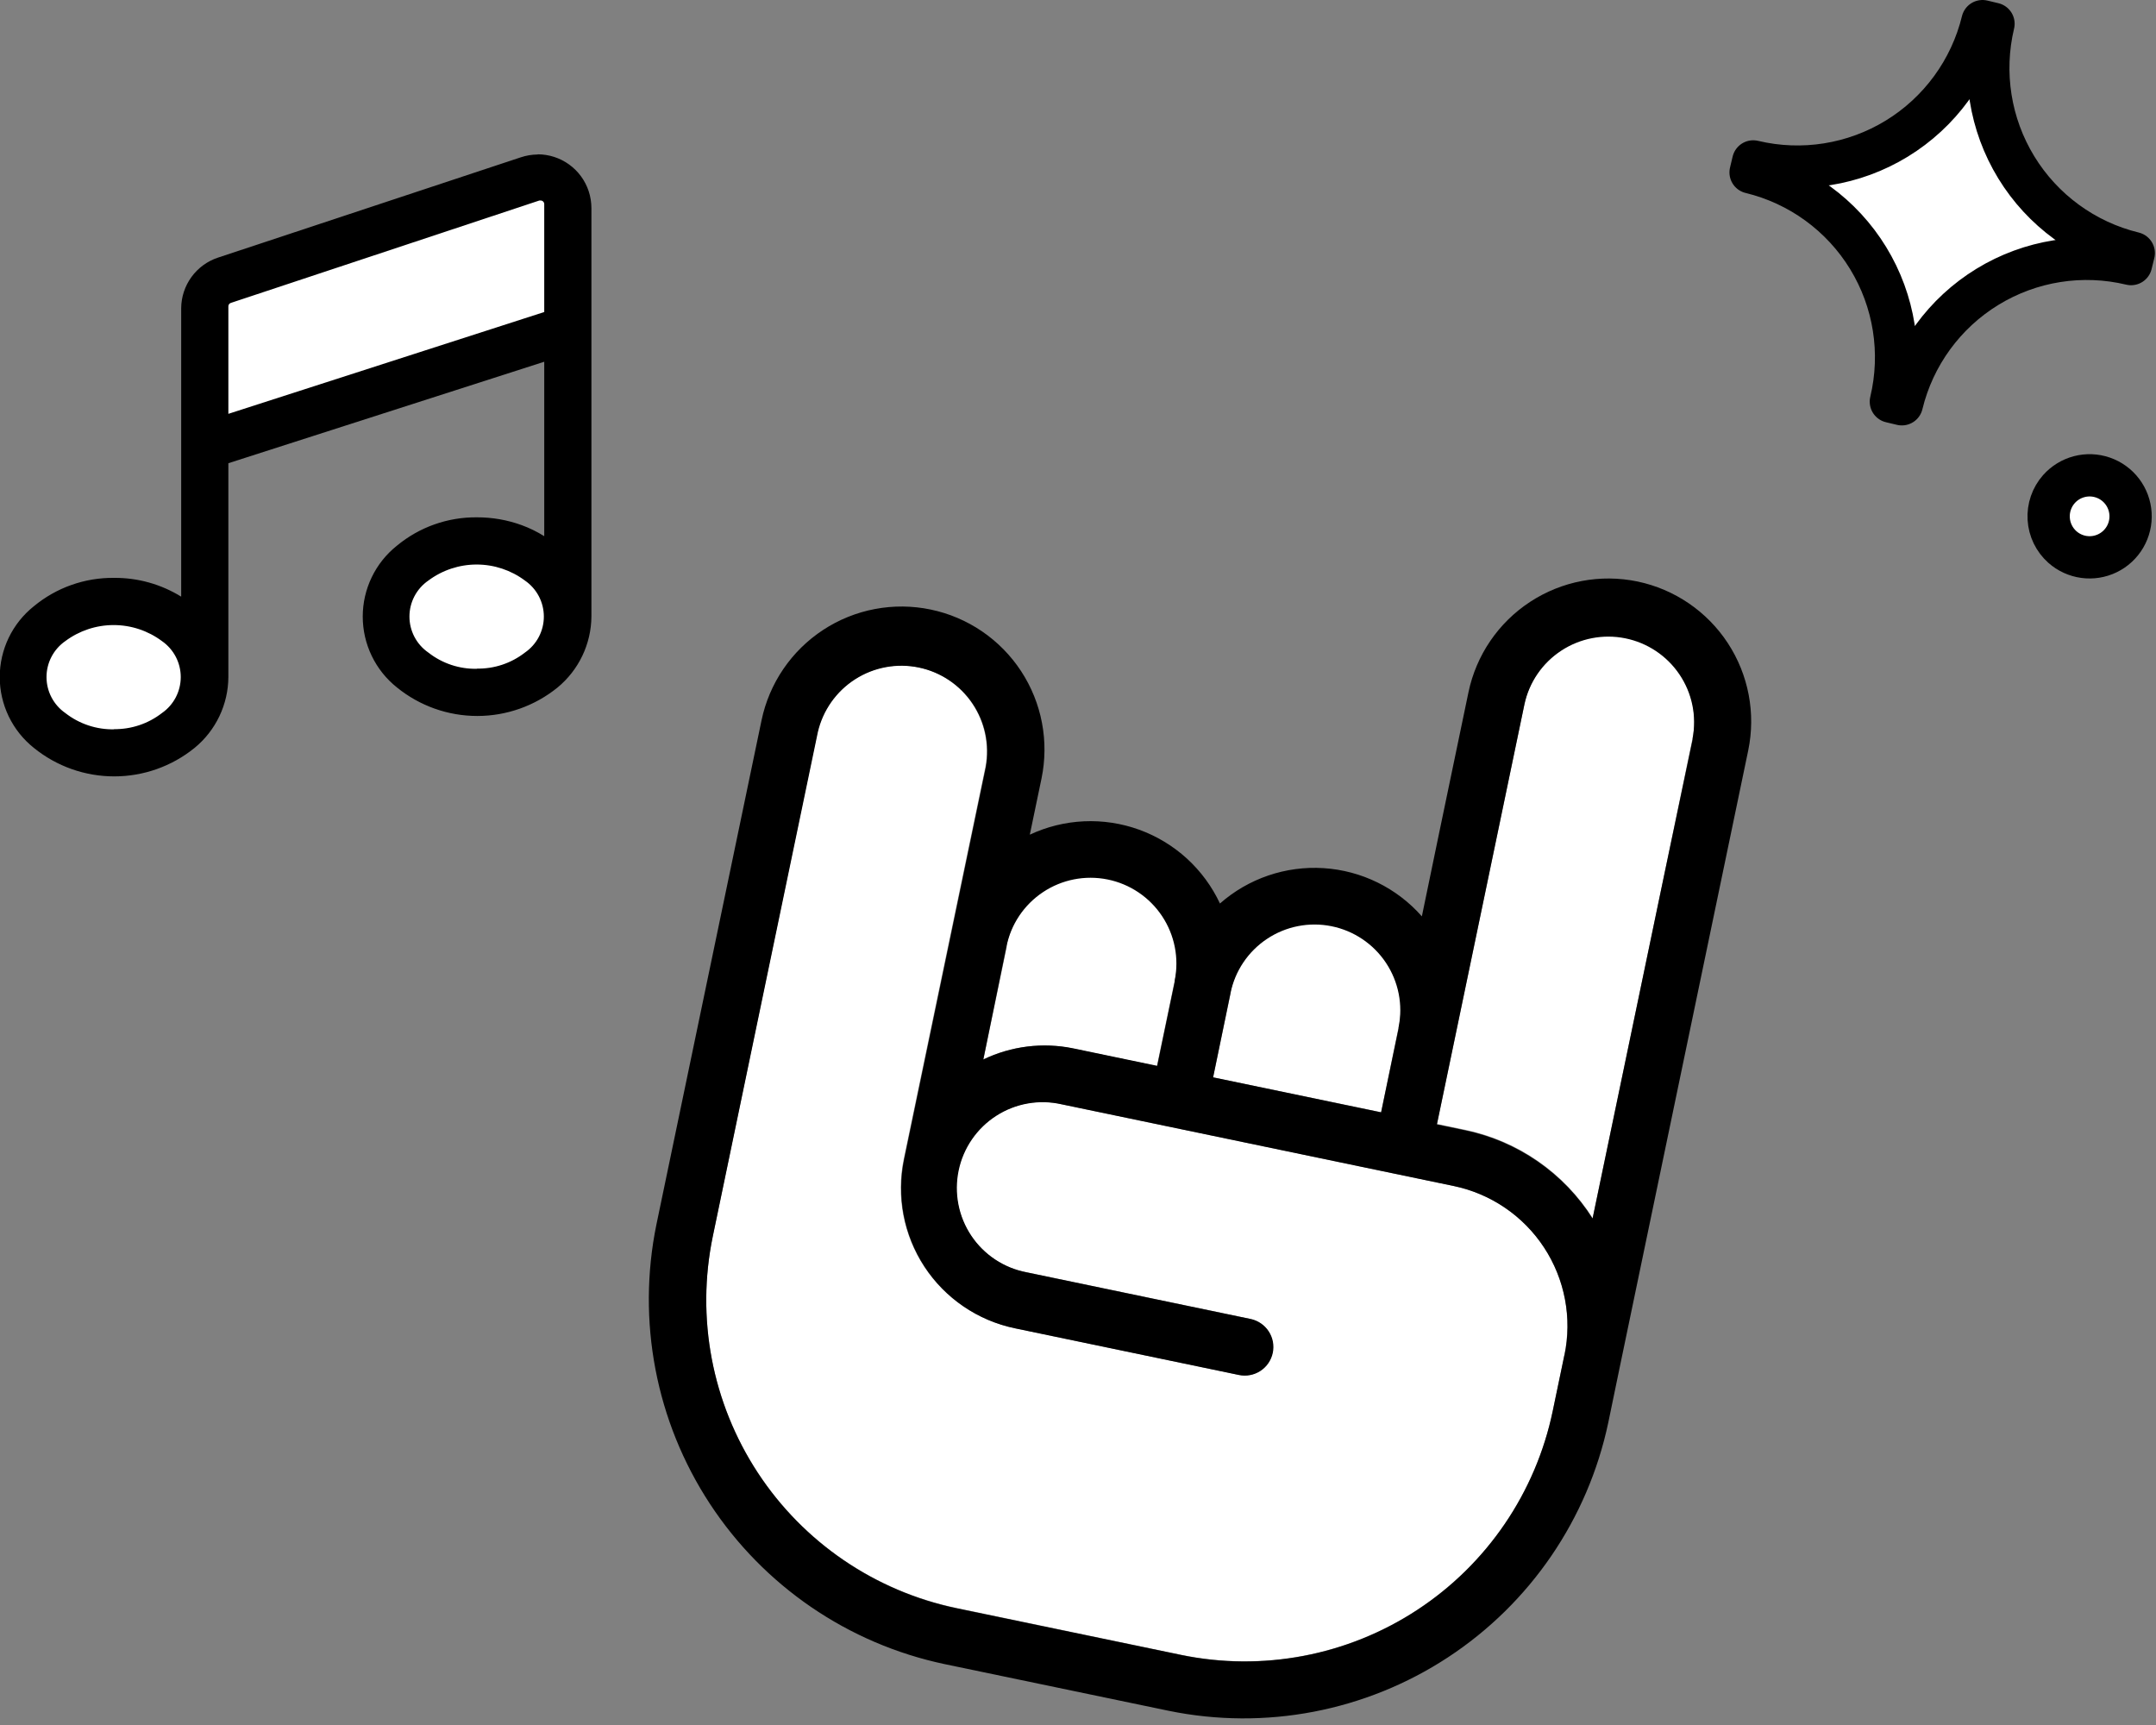 <svg width="255" height="204" viewBox="0 0 255 204" fill="none" xmlns="http://www.w3.org/2000/svg">
<rect x="0" y="0" width="255" height="204" fill="#808080" stroke="none"/>
<g clip-path="url(#clip0_250_30)">
<path d="M126.9 123.999L136.83 126.069L138.9 116.129C139.228 114.81 139.287 113.44 139.075 112.098C138.863 110.756 138.384 109.47 137.666 108.317C136.948 107.163 136.006 106.166 134.895 105.384C133.785 104.601 132.528 104.05 131.201 103.762C129.873 103.474 128.501 103.455 127.166 103.708C125.831 103.96 124.56 104.477 123.429 105.23C122.298 105.982 121.329 106.954 120.58 108.087C119.832 109.221 119.318 110.493 119.07 111.829C119.07 111.889 119.07 111.939 119.07 111.989L116.31 125.279C119.605 123.705 123.325 123.255 126.9 123.999Z" fill="white"/>
<path d="M165.39 121.606C165.706 120.29 165.756 118.925 165.536 117.589C165.317 116.254 164.833 114.976 164.112 113.831C163.391 112.686 162.449 111.696 161.34 110.92C160.232 110.144 158.979 109.598 157.656 109.313C156.333 109.028 154.967 109.011 153.637 109.262C152.308 109.513 151.042 110.028 149.914 110.775C148.786 111.523 147.819 112.488 147.069 113.615C146.32 114.742 145.803 116.007 145.55 117.336C145.545 117.379 145.545 117.423 145.55 117.466L143.48 127.406L163.35 131.536L165.39 121.606Z" fill="white"/>
<path d="M171.88 140.238L125.52 130.578C124.205 130.28 122.844 130.246 121.516 130.479C120.188 130.712 118.92 131.207 117.786 131.936C116.651 132.665 115.673 133.612 114.909 134.723C114.145 135.834 113.61 137.086 113.335 138.406C113.06 139.726 113.05 141.087 113.307 142.411C113.564 143.734 114.082 144.993 114.831 146.115C115.58 147.236 116.545 148.196 117.67 148.94C118.794 149.685 120.055 150.197 121.38 150.448L147.87 155.968C148.305 156.059 148.717 156.234 149.084 156.484C149.451 156.734 149.765 157.054 150.009 157.426C150.252 157.797 150.42 158.213 150.502 158.649C150.585 159.085 150.581 159.534 150.49 159.968C150.4 160.403 150.224 160.816 149.974 161.183C149.724 161.549 149.404 161.863 149.033 162.107C148.661 162.35 148.245 162.518 147.809 162.6C147.373 162.683 146.925 162.679 146.49 162.588L120 157.068C115.609 156.155 111.762 153.534 109.303 149.783C106.844 146.033 105.977 141.459 106.89 137.068L116.55 90.698C117.03 88.091 116.471 85.398 114.991 83.198C113.511 80.997 111.23 79.463 108.633 78.923C106.037 78.384 103.333 78.882 101.099 80.31C98.865 81.739 97.279 83.985 96.68 86.568L84.31 146.168C82.302 155.827 84.213 165.888 89.621 174.139C95.029 182.39 103.492 188.156 113.15 190.168L139.65 195.688C149.309 197.696 159.37 195.786 167.621 190.378C175.872 184.97 181.637 176.506 183.65 166.848L185.03 160.218C185.48 158.043 185.497 155.8 185.08 153.618C184.663 151.436 183.819 149.358 182.598 147.502C181.376 145.646 179.801 144.049 177.962 142.803C176.123 141.557 174.056 140.685 171.88 140.238Z" fill="white"/>
<path d="M192.31 75.378C191.005 75.106 189.66 75.093 188.35 75.342C187.041 75.59 185.793 76.094 184.679 76.825C183.564 77.556 182.605 78.499 181.855 79.601C181.105 80.704 180.58 81.943 180.31 83.248L176.86 99.808L169.96 132.918L173.27 133.608C176.357 134.25 179.284 135.505 181.877 137.299C184.471 139.092 186.679 141.387 188.37 144.048L196.73 103.948L200.17 87.388C200.444 86.083 200.458 84.737 200.211 83.427C199.964 82.117 199.461 80.868 198.731 79.753C198.001 78.637 197.058 77.677 195.956 76.926C194.854 76.175 193.615 75.649 192.31 75.378Z" fill="white"/>
<path d="M193.68 68.769C189.289 67.855 184.716 68.723 180.965 71.182C177.214 73.64 174.594 77.488 173.68 81.879L170.23 98.429L168.17 108.369C165.203 105.003 161.022 102.952 156.545 102.667C152.067 102.382 147.659 103.886 144.29 106.849C143.348 104.837 142.019 103.031 140.379 101.533C138.739 100.036 136.82 98.876 134.731 98.12C132.643 97.364 130.426 97.027 128.207 97.128C125.988 97.229 123.811 97.766 121.8 98.709L123.18 92.089C123.633 89.915 123.654 87.673 123.24 85.491C122.827 83.309 121.988 81.23 120.771 79.372C119.554 77.514 117.983 75.915 116.148 74.664C114.313 73.414 112.249 72.537 110.075 72.084C107.901 71.631 105.659 71.61 103.477 72.024C101.295 72.437 99.216 73.276 97.358 74.493C95.501 75.71 93.901 77.281 92.65 79.116C91.4 80.951 90.523 83.015 90.07 85.189L77.64 144.799C75.299 156.21 77.569 168.085 83.954 177.828C90.34 187.571 100.322 194.392 111.72 196.799L138.22 202.319C149.633 204.66 161.509 202.388 171.252 196.001C180.996 189.613 187.815 179.628 190.22 168.229L191.59 161.609L203.32 105.309L206.77 88.749C207.678 84.364 206.81 79.798 204.356 76.052C201.902 72.306 198.063 69.687 193.68 68.769ZM145.53 117.479C146.061 114.841 147.617 112.522 149.857 111.032C152.097 109.542 154.838 109.003 157.475 109.534C160.113 110.064 162.432 111.621 163.922 113.861C165.412 116.101 165.951 118.841 165.42 121.479C165.415 121.525 165.415 121.572 165.42 121.619L163.35 131.549L143.48 127.409L145.53 117.479ZM119.03 111.959C119.561 109.318 121.118 106.997 123.36 105.505C125.602 104.013 128.345 103.473 130.985 104.004C133.625 104.534 135.947 106.092 137.439 108.334C138.93 110.576 139.471 113.318 138.94 115.959C138.934 116.012 138.934 116.066 138.94 116.119L136.87 126.049L126.94 123.979C123.345 123.241 119.606 123.705 116.3 125.299L119.03 111.959ZM185.03 160.249L183.65 166.869C181.637 176.527 175.872 184.99 167.621 190.398C159.37 195.806 149.309 197.716 139.65 195.709L113.15 190.199C103.494 188.184 95.032 182.417 89.624 174.167C84.216 165.917 82.305 155.857 84.31 146.199L96.73 86.589C97.329 84.006 98.915 81.759 101.149 80.331C103.383 78.902 106.087 78.404 108.683 78.944C111.28 79.483 113.561 81.017 115.041 83.218C116.521 85.419 117.08 88.111 116.6 90.719L106.94 137.089C106.027 141.479 106.894 146.053 109.353 149.804C111.812 153.555 115.659 156.175 120.05 157.089L146.54 162.609C146.975 162.699 147.423 162.703 147.859 162.621C148.296 162.538 148.711 162.37 149.083 162.127C149.454 161.884 149.774 161.57 150.024 161.203C150.274 160.836 150.449 160.423 150.54 159.989C150.631 159.554 150.635 159.106 150.552 158.669C150.47 158.233 150.302 157.818 150.059 157.446C149.815 157.075 149.501 156.755 149.134 156.505C148.767 156.255 148.355 156.079 147.92 155.989L121.43 150.469C120.105 150.217 118.844 149.705 117.72 148.961C116.595 148.217 115.63 147.256 114.881 146.135C114.132 145.014 113.614 143.755 113.357 142.431C113.1 141.108 113.11 139.746 113.385 138.426C113.66 137.106 114.195 135.854 114.959 134.743C115.723 133.633 116.701 132.685 117.836 131.957C118.97 131.228 120.238 130.732 121.566 130.499C122.894 130.266 124.255 130.3 125.57 130.599L171.93 140.259C174.105 140.71 176.169 141.585 178.005 142.835C179.841 144.085 181.413 145.684 182.631 147.541C183.848 149.399 184.688 151.478 185.101 153.66C185.515 155.842 185.494 158.085 185.04 160.259L185.03 160.249ZM200.21 87.389L196.72 103.999L188.36 144.109C186.67 141.446 184.463 139.15 181.869 137.357C179.275 135.563 176.348 134.309 173.26 133.669L169.95 132.979L176.85 99.859L180.3 83.299C180.862 80.691 182.428 78.41 184.659 76.948C186.89 75.486 189.607 74.961 192.222 75.486C194.838 76.012 197.141 77.546 198.634 79.757C200.127 81.967 200.689 84.677 200.2 87.299V87.429L200.21 87.389Z" fill="black"/>
<path d="M56.45 65.781C51.45 65.781 47.51 69.061 47.51 72.941C47.51 76.821 51.45 80.091 56.45 80.091C61.45 80.091 65.45 76.811 65.45 72.941C65.45 69.071 61.46 65.781 56.45 65.781Z" fill="white" stroke="black" stroke-miterlimit="10"/>
<path d="M63.97 22.711C63.817 22.709 63.665 22.733 63.52 22.781L27.02 34.871C26.732 34.962 26.48 35.141 26.301 35.384C26.121 35.626 26.023 35.919 26.02 36.221V50.321L65.38 37.651V24.141C65.38 23.765 65.232 23.404 64.968 23.137C64.704 22.869 64.346 22.716 63.97 22.711Z" fill="white" stroke="black" stroke-miterlimit="10"/>
<path d="M13.52 72.938C8.52 72.938 4.58 76.218 4.58 80.088C4.58 83.957 8.52 87.248 13.52 87.248C18.52 87.248 22.47 83.957 22.47 80.088C22.47 76.218 18.52 72.938 13.52 72.938Z" fill="white" stroke="black" stroke-miterlimit="10"/>
<path d="M13.52 91.32C10.183 91.364 6.939 90.219 4.37 88.09C3.163 87.135 2.187 85.92 1.516 84.534C0.846 83.149 0.498 81.63 0.498 80.09C0.498 78.551 0.846 77.032 1.516 75.646C2.187 74.261 3.163 73.045 4.37 72.09C6.843 70.1 9.898 68.968 13.071 68.867C16.245 68.766 19.365 69.701 21.96 71.53V36.53C21.959 35.3 22.344 34.1 23.062 33.1C23.78 32.101 24.793 31.352 25.96 30.96L61.74 19.12C62.333 18.922 62.954 18.821 63.58 18.82C65.137 18.82 66.63 19.439 67.731 20.54C68.831 21.64 69.45 23.134 69.45 24.69V72.48C69.45 72.58 69.45 72.69 69.45 72.8V72.98C69.432 74.516 69.076 76.029 68.408 77.412C67.739 78.795 66.773 80.013 65.58 80.98C62.986 83.07 59.756 84.21 56.425 84.21C53.094 84.21 49.863 83.07 47.27 80.98C46.063 80.025 45.087 78.81 44.416 77.424C43.746 76.039 43.398 74.519 43.398 72.98C43.398 71.441 43.746 69.922 44.416 68.536C45.087 67.151 46.063 65.935 47.27 64.98C49.839 62.85 53.082 61.702 56.42 61.74C58.159 61.736 59.885 62.037 61.52 62.63C62.713 63.066 63.841 63.665 64.87 64.41V42.09L26.51 54.44V79.58V80.08C26.494 81.617 26.14 83.13 25.471 84.513C24.801 85.897 23.835 87.115 22.64 88.08C20.079 90.206 16.848 91.355 13.52 91.32ZM13.52 73.44C11.351 73.405 9.234 74.111 7.52 75.44C6.775 75.963 6.167 76.658 5.747 77.466C5.328 78.273 5.109 79.17 5.109 80.08C5.109 80.99 5.328 81.887 5.747 82.695C6.167 83.502 6.775 84.197 7.52 84.72C9.256 86.033 11.373 86.743 13.55 86.743C15.726 86.743 17.843 86.033 19.58 84.72C20.325 84.197 20.933 83.502 21.352 82.695C21.772 81.887 21.991 80.99 21.991 80.08C21.991 79.17 21.772 78.273 21.352 77.466C20.933 76.658 20.325 75.963 19.58 75.44C17.849 74.098 15.71 73.392 13.52 73.44ZM56.45 66.28C54.282 66.252 52.167 66.957 50.45 68.28C49.705 68.805 49.097 69.5 48.678 70.309C48.258 71.117 48.039 72.014 48.039 72.925C48.039 73.836 48.258 74.734 48.678 75.542C49.097 76.35 49.705 77.046 50.45 77.57C52.192 78.874 54.309 79.579 56.485 79.579C58.661 79.579 60.778 78.874 62.52 77.57C63.265 77.046 63.873 76.35 64.292 75.542C64.712 74.734 64.931 73.836 64.931 72.925C64.931 72.014 64.712 71.117 64.292 70.309C63.873 69.5 63.265 68.805 62.52 68.28C60.783 66.942 58.642 66.237 56.45 66.28ZM63.97 23.21C63.87 23.195 63.769 23.195 63.67 23.21L27.18 35.29C26.994 35.351 26.833 35.469 26.718 35.627C26.603 35.785 26.541 35.975 26.54 36.17V49.58L64.9 37.23V24.14C64.9 23.894 64.802 23.657 64.627 23.483C64.453 23.308 64.216 23.21 63.97 23.21Z" fill="black"/>
<path d="M63.61 19.27C63.036 19.272 62.466 19.363 61.92 19.54L26.14 31.39C25.071 31.746 24.14 32.429 23.48 33.342C22.82 34.255 22.463 35.353 22.46 36.48V72.57C19.962 70.461 16.789 69.322 13.52 69.36C6.67 69.36 1 74.08 1 80.09C1 86.1 6.67 90.82 13.52 90.82C20.37 90.82 26.04 86.1 26.04 80.09V54.09L65.4 41.43V65.43C62.89 63.301 59.691 62.156 56.4 62.21C49.55 62.21 43.88 66.94 43.88 72.95C43.88 78.96 49.55 83.68 56.4 83.68C63.25 83.68 68.93 78.95 68.93 72.95C68.93 72.77 68.93 72.6 68.93 72.44V24.64C68.931 23.934 68.793 23.236 68.524 22.583C68.254 21.931 67.859 21.339 67.36 20.84C66.861 20.341 66.269 19.945 65.617 19.676C64.964 19.407 64.266 19.269 63.56 19.27M25.99 50.32V36.22C25.993 35.918 26.091 35.625 26.271 35.383C26.45 35.14 26.702 34.961 26.99 34.87L63.49 22.78C63.635 22.732 63.787 22.708 63.94 22.71C64.319 22.71 64.683 22.861 64.951 23.129C65.219 23.397 65.37 23.761 65.37 24.14V37.65L26.01 50.32M56.42 80.09C51.42 80.09 47.48 76.81 47.48 72.94C47.48 69.07 51.42 65.78 56.42 65.78C61.42 65.78 65.42 69.06 65.42 72.94C65.42 76.82 61.48 80.09 56.42 80.09ZM13.49 87.25C8.49 87.25 4.55 83.96 4.55 80.09C4.55 76.22 8.49 72.94 13.49 72.94C18.49 72.94 22.43 76.22 22.43 80.09C22.43 83.96 18.49 87.25 13.49 87.25ZM63.58 18.25C64.92 18.248 66.227 18.669 67.313 19.454C68.4 20.239 69.211 21.347 69.63 22.62C69.841 23.266 69.949 23.941 69.95 24.62V72.44C69.945 72.54 69.945 72.64 69.95 72.74V72.92C69.934 74.524 69.569 76.105 68.877 77.553C68.186 79 67.187 80.279 65.95 81.3C63.264 83.481 59.91 84.671 56.45 84.671C52.99 84.671 49.636 83.481 46.95 81.3C45.688 80.297 44.668 79.022 43.968 77.57C43.267 76.118 42.903 74.527 42.903 72.915C42.903 71.303 43.267 69.712 43.968 68.26C44.668 66.808 45.688 65.533 46.95 64.53C49.611 62.328 52.966 61.141 56.42 61.18C58.217 61.175 60.001 61.486 61.69 62.1C62.627 62.441 63.525 62.88 64.37 63.41V42.78L27.01 54.78V80.07C27.001 81.675 26.637 83.258 25.946 84.707C25.255 86.155 24.252 87.433 23.01 88.45C20.323 90.627 16.969 91.816 13.51 91.816C10.051 91.816 6.697 90.627 4.01 88.45C2.75 87.447 1.732 86.173 1.032 84.722C0.333 83.271 -0.031 81.681 -0.031 80.07C-0.031 78.459 0.333 76.869 1.032 75.418C1.732 73.967 2.75 72.693 4.01 71.69C6.675 69.488 10.033 68.301 13.49 68.34C16.293 68.318 19.045 69.087 21.43 70.56V36.46C21.437 35.128 21.863 33.832 22.647 32.755C23.431 31.678 24.534 30.875 25.8 30.46L61.58 18.61C62.234 18.389 62.919 18.275 63.61 18.27L63.58 18.25ZM64.37 36.9V24.14C64.37 24.026 64.325 23.917 64.244 23.836C64.163 23.755 64.054 23.71 63.94 23.71H63.8L27.31 35.82C27.224 35.846 27.148 35.898 27.094 35.971C27.04 36.042 27.011 36.13 27.01 36.22V48.94L64.37 36.9ZM56.37 79.07C58.438 79.113 60.458 78.442 62.09 77.17C62.779 76.695 63.342 76.059 63.731 75.318C64.12 74.577 64.323 73.752 64.323 72.915C64.323 72.078 64.12 71.253 63.731 70.512C63.342 69.771 62.779 69.135 62.09 68.66C60.44 67.427 58.435 66.761 56.375 66.761C54.315 66.761 52.31 67.427 50.66 68.66C49.971 69.135 49.408 69.771 49.019 70.512C48.63 71.253 48.427 72.078 48.427 72.915C48.427 73.752 48.63 74.577 49.019 75.318C49.408 76.059 49.971 76.695 50.66 77.17C52.308 78.465 54.355 79.144 56.45 79.09L56.37 79.07ZM13.44 86.23C15.509 86.265 17.527 85.591 19.16 84.32C19.845 83.843 20.404 83.207 20.791 82.467C21.177 81.727 21.378 80.905 21.378 80.07C21.378 79.235 21.177 78.413 20.791 77.673C20.404 76.933 19.845 76.297 19.16 75.82C17.508 74.587 15.502 73.92 13.44 73.92C11.378 73.92 9.372 74.587 7.72 75.82C7.035 76.297 6.476 76.933 6.089 77.673C5.703 78.413 5.501 79.235 5.501 80.07C5.501 80.905 5.703 81.727 6.089 82.467C6.476 83.207 7.035 83.843 7.72 84.32C9.372 85.614 11.422 86.296 13.52 86.25L13.44 86.23Z" fill="black"/>
<path d="M243.93 64.691C244.648 65.327 245.538 65.736 246.488 65.866C247.438 65.996 248.406 65.842 249.268 65.422C250.131 65.003 250.849 64.337 251.333 63.509C251.818 62.681 252.045 61.728 251.988 60.771C251.931 59.814 251.591 58.895 251.011 58.131C250.432 57.367 249.639 56.791 248.733 56.478C247.826 56.164 246.848 56.126 245.92 56.369C244.992 56.611 244.157 57.124 243.52 57.841C242.668 58.804 242.233 60.066 242.309 61.35C242.386 62.635 242.969 63.836 243.93 64.691Z" fill="white" stroke="black" stroke-width="5" stroke-linecap="round" stroke-linejoin="round"/>
<path d="M223.64 47.5L224.94 47.81C226.343 42.02 229.986 37.024 235.068 33.916C240.15 30.808 246.257 29.842 252.05 31.23L252.37 29.93C246.581 28.522 241.585 24.878 238.476 19.795C235.367 14.713 234.397 8.605 235.78 2.81L234.48 2.5C233.07 8.288 229.425 13.282 224.343 16.391C219.261 19.499 213.155 20.47 207.36 19.09L207.05 20.39C212.841 21.791 217.841 25.432 220.951 30.515C224.061 35.597 225.028 41.706 223.64 47.5Z" fill="white" stroke="black" stroke-width="5" stroke-linecap="round" stroke-linejoin="round"/>
</g>
<defs>
<clipPath id="clip0_250_30">
<rect width="254.87" height="203.25" fill="white"/>
</clipPath>
</defs>
</svg>
